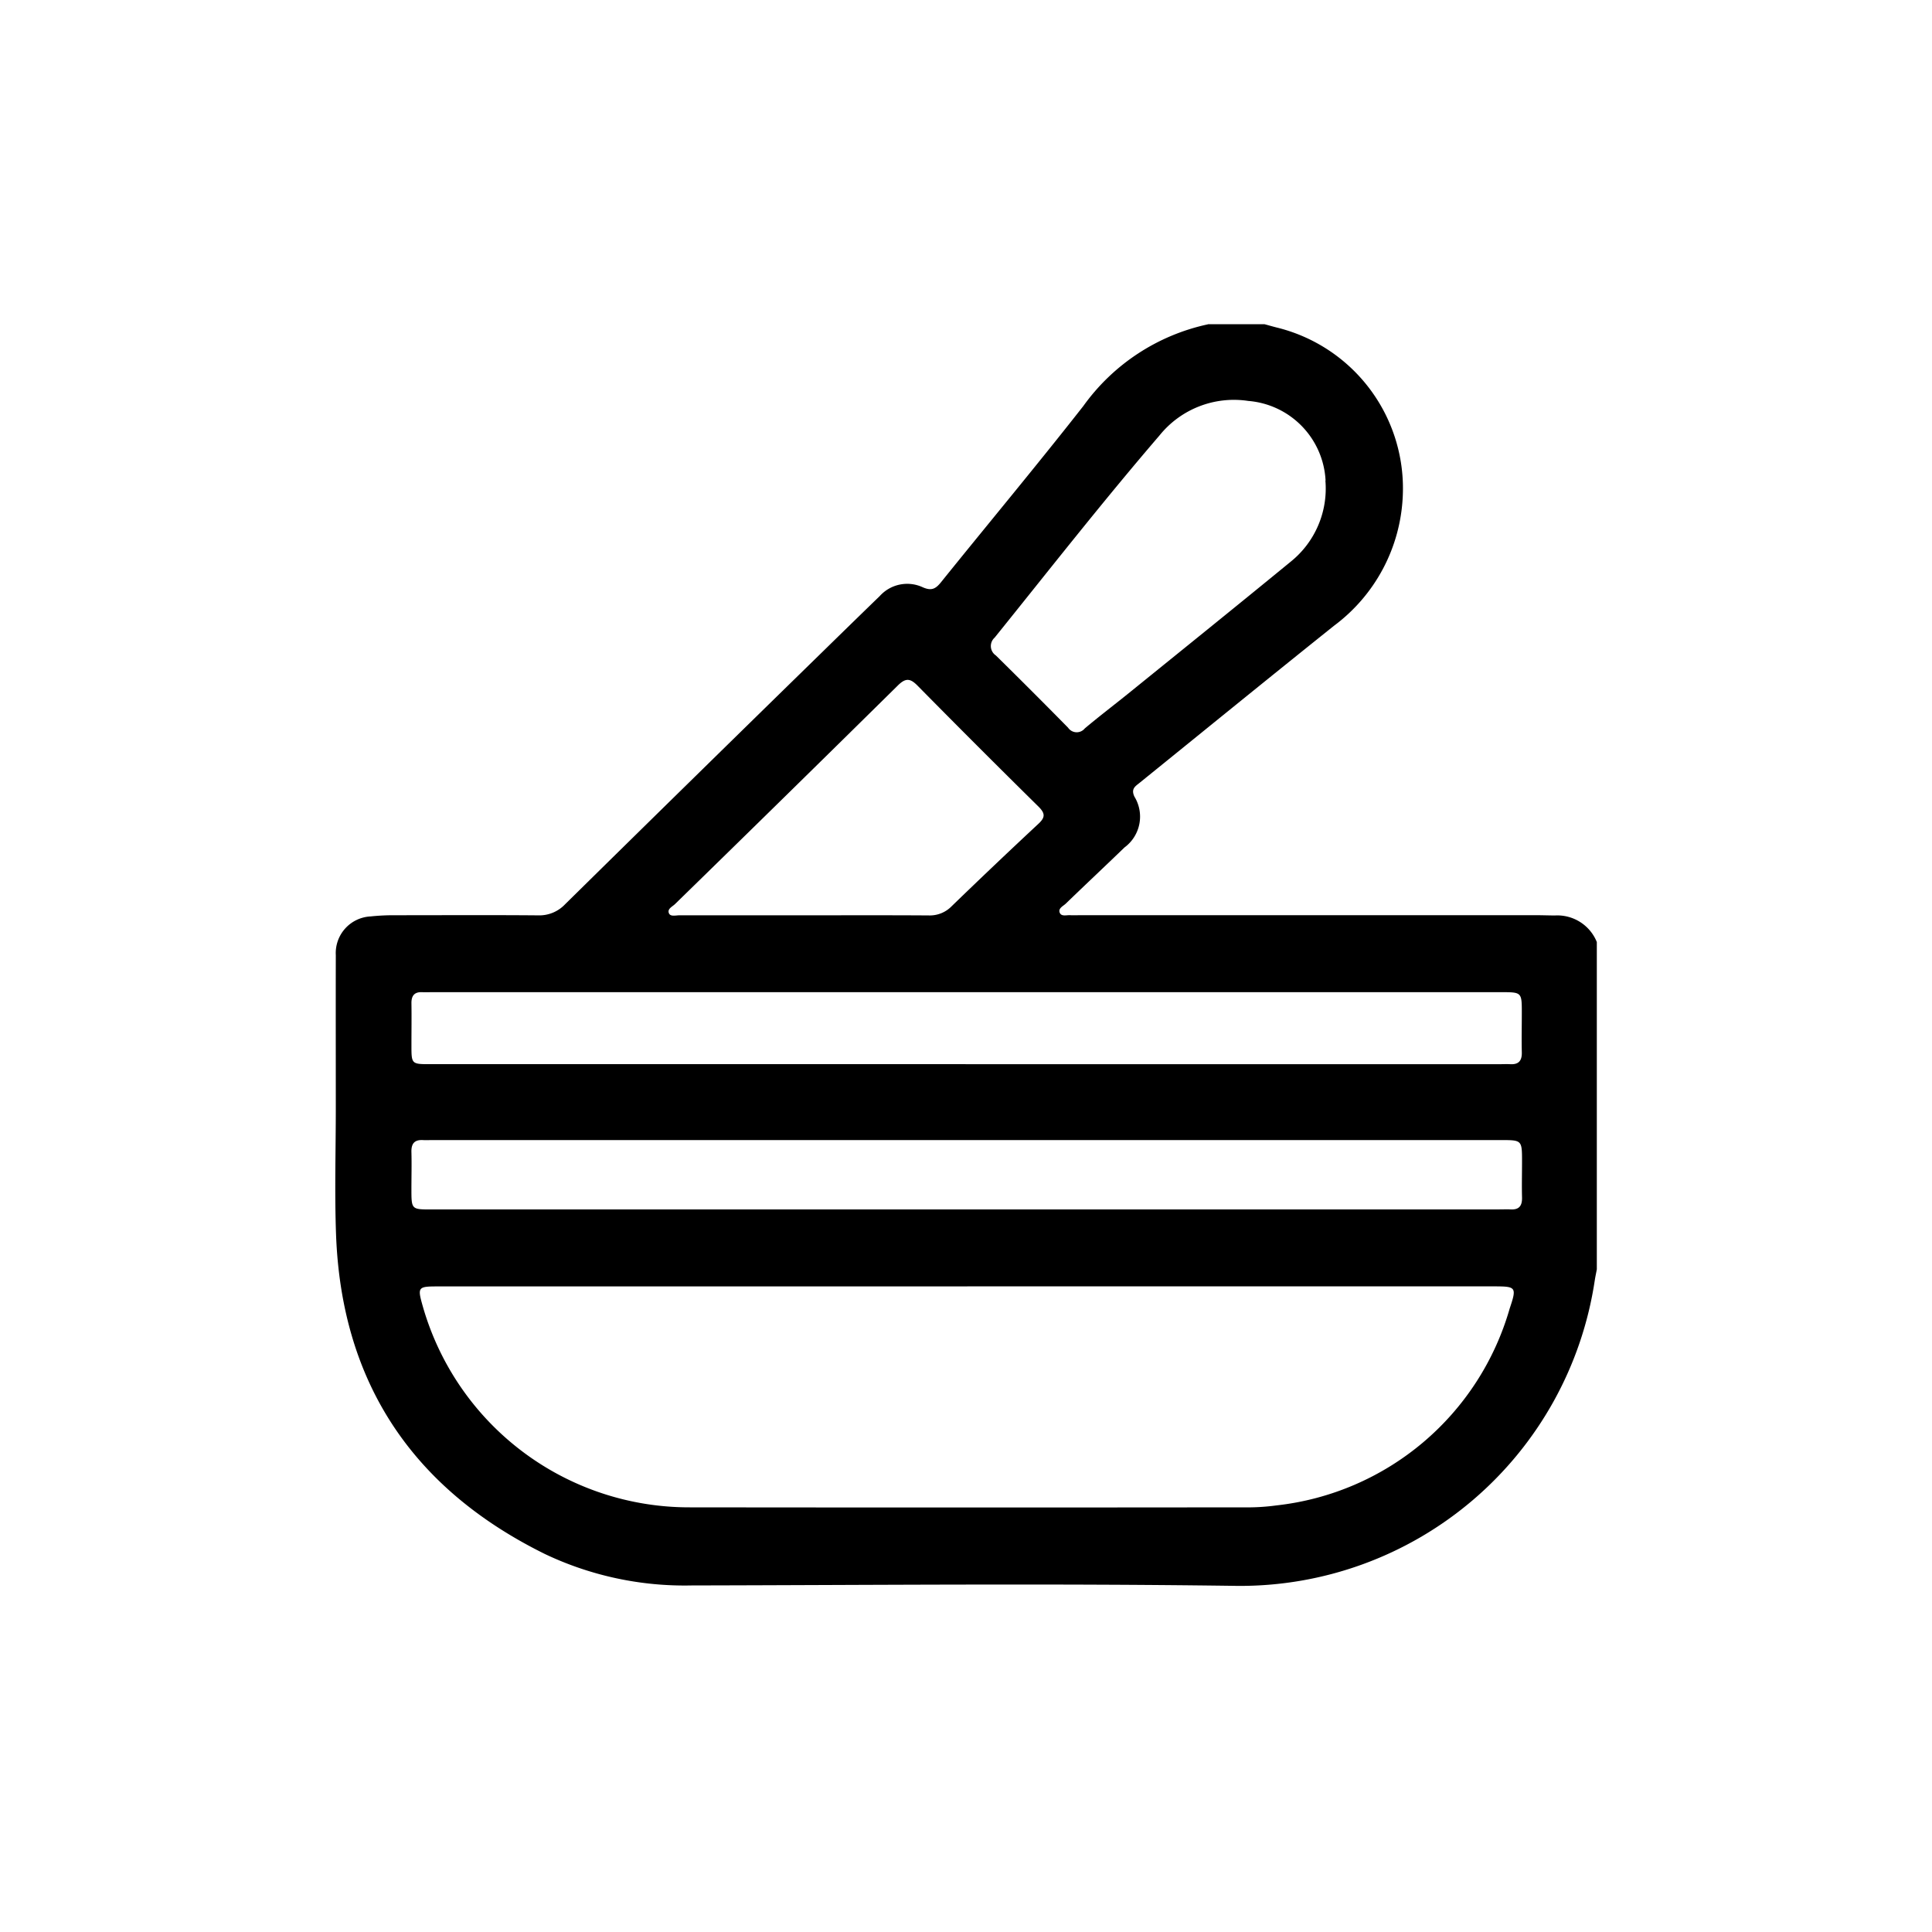 <svg xmlns="http://www.w3.org/2000/svg" width="80" height="80" viewBox="0 0 80 80">
  <g id="Group_185" data-name="Group 185" transform="translate(-746 -4197)">
    <path id="Path_144" data-name="Path 144" d="M36.136,120.621H38.48c.164.044.326.091.49.133a6.857,6.857,0,0,1,5.234,7,7.074,7.074,0,0,1-2.849,5.355c-2.691,2.153-5.364,4.331-8.045,6.5-.185.149-.366.25-.218.572a1.585,1.585,0,0,1-.409,2.105c-.806.779-1.624,1.545-2.429,2.324-.111.108-.34.2-.247.393.071.149.276.081.423.089s.306,0,.459,0h18.8c.271,0,.543.01.814.012a1.763,1.763,0,0,1,1.737,1.1v13.553c-.028.15-.061.3-.084.449a14.853,14.853,0,0,1-14.829,12.658c-7.522-.105-15.047-.033-22.57-.018a13.473,13.473,0,0,1-6.071-1.3c-5.475-2.7-8.428-7.094-8.652-13.233-.064-1.747-.01-3.5-.01-5.247,0-2.106-.005-4.212,0-6.318a1.52,1.52,0,0,1,1.443-1.605,9.022,9.022,0,0,1,.965-.049c1.987,0,3.974-.012,5.961.005a1.469,1.469,0,0,0,1.126-.46q5.355-5.272,10.731-10.523,1.147-1.123,2.3-2.241a1.528,1.528,0,0,1,1.779-.361c.367.161.538.061.759-.214,1.96-2.433,3.963-4.833,5.89-7.292a8.561,8.561,0,0,1,5.158-3.382m-9.96,39.838H4.223c-.8,0-.821.037-.6.814a11.472,11.472,0,0,0,11.061,8.334q11.46.013,22.92,0a8.92,8.92,0,0,0,1.37-.08,11.347,11.347,0,0,0,9.659-8.157c.3-.889.263-.913-.662-.913h-21.8m-.074-9.2h22.1c.153,0,.306-.008.458,0,.352.019.487-.147.479-.491-.013-.543,0-1.087,0-1.63,0-.861,0-.861-.867-.861H4.014c-.136,0-.272.006-.407,0-.328-.016-.456.145-.451.463.009.577,0,1.155,0,1.732,0,.785,0,.786.789.786H26.1m0,6.014H48.21c.153,0,.306-.008.458,0,.356.021.484-.153.475-.494-.013-.492,0-.985,0-1.477,0-.9,0-.9-.879-.9H4.037c-.136,0-.272.007-.407,0-.353-.019-.484.152-.475.494.014.509,0,1.019,0,1.529,0,.849,0,.85.828.85H26.1m14.908-30.184a3.485,3.485,0,0,0-3.2-3.295,3.957,3.957,0,0,0-3.679,1.432c-2.347,2.73-4.565,5.565-6.823,8.368a.467.467,0,0,0,.05.739q1.506,1.483,2.989,2.99a.431.431,0,0,0,.693.031c.572-.481,1.166-.934,1.746-1.4,2.269-1.837,4.543-3.669,6.8-5.52a3.884,3.884,0,0,0,1.417-3.341m-21.565,18c1.714,0,3.427-.007,5.14.005a1.262,1.262,0,0,0,.951-.383q1.773-1.717,3.579-3.4c.3-.274.3-.44.012-.726q-2.519-2.483-5-5c-.305-.31-.492-.337-.819-.015q-4.6,4.539-9.227,9.052c-.111.11-.337.2-.251.389.065.14.278.078.426.078q2.6,0,5.191,0" transform="translate(759.881 4089.804)" fill="currentColor"/>
    <rect id="Rectangle_136" data-name="Rectangle 136" width="80" height="80" transform="translate(746 4197)" fill="none"/>
  </g>
</svg>
